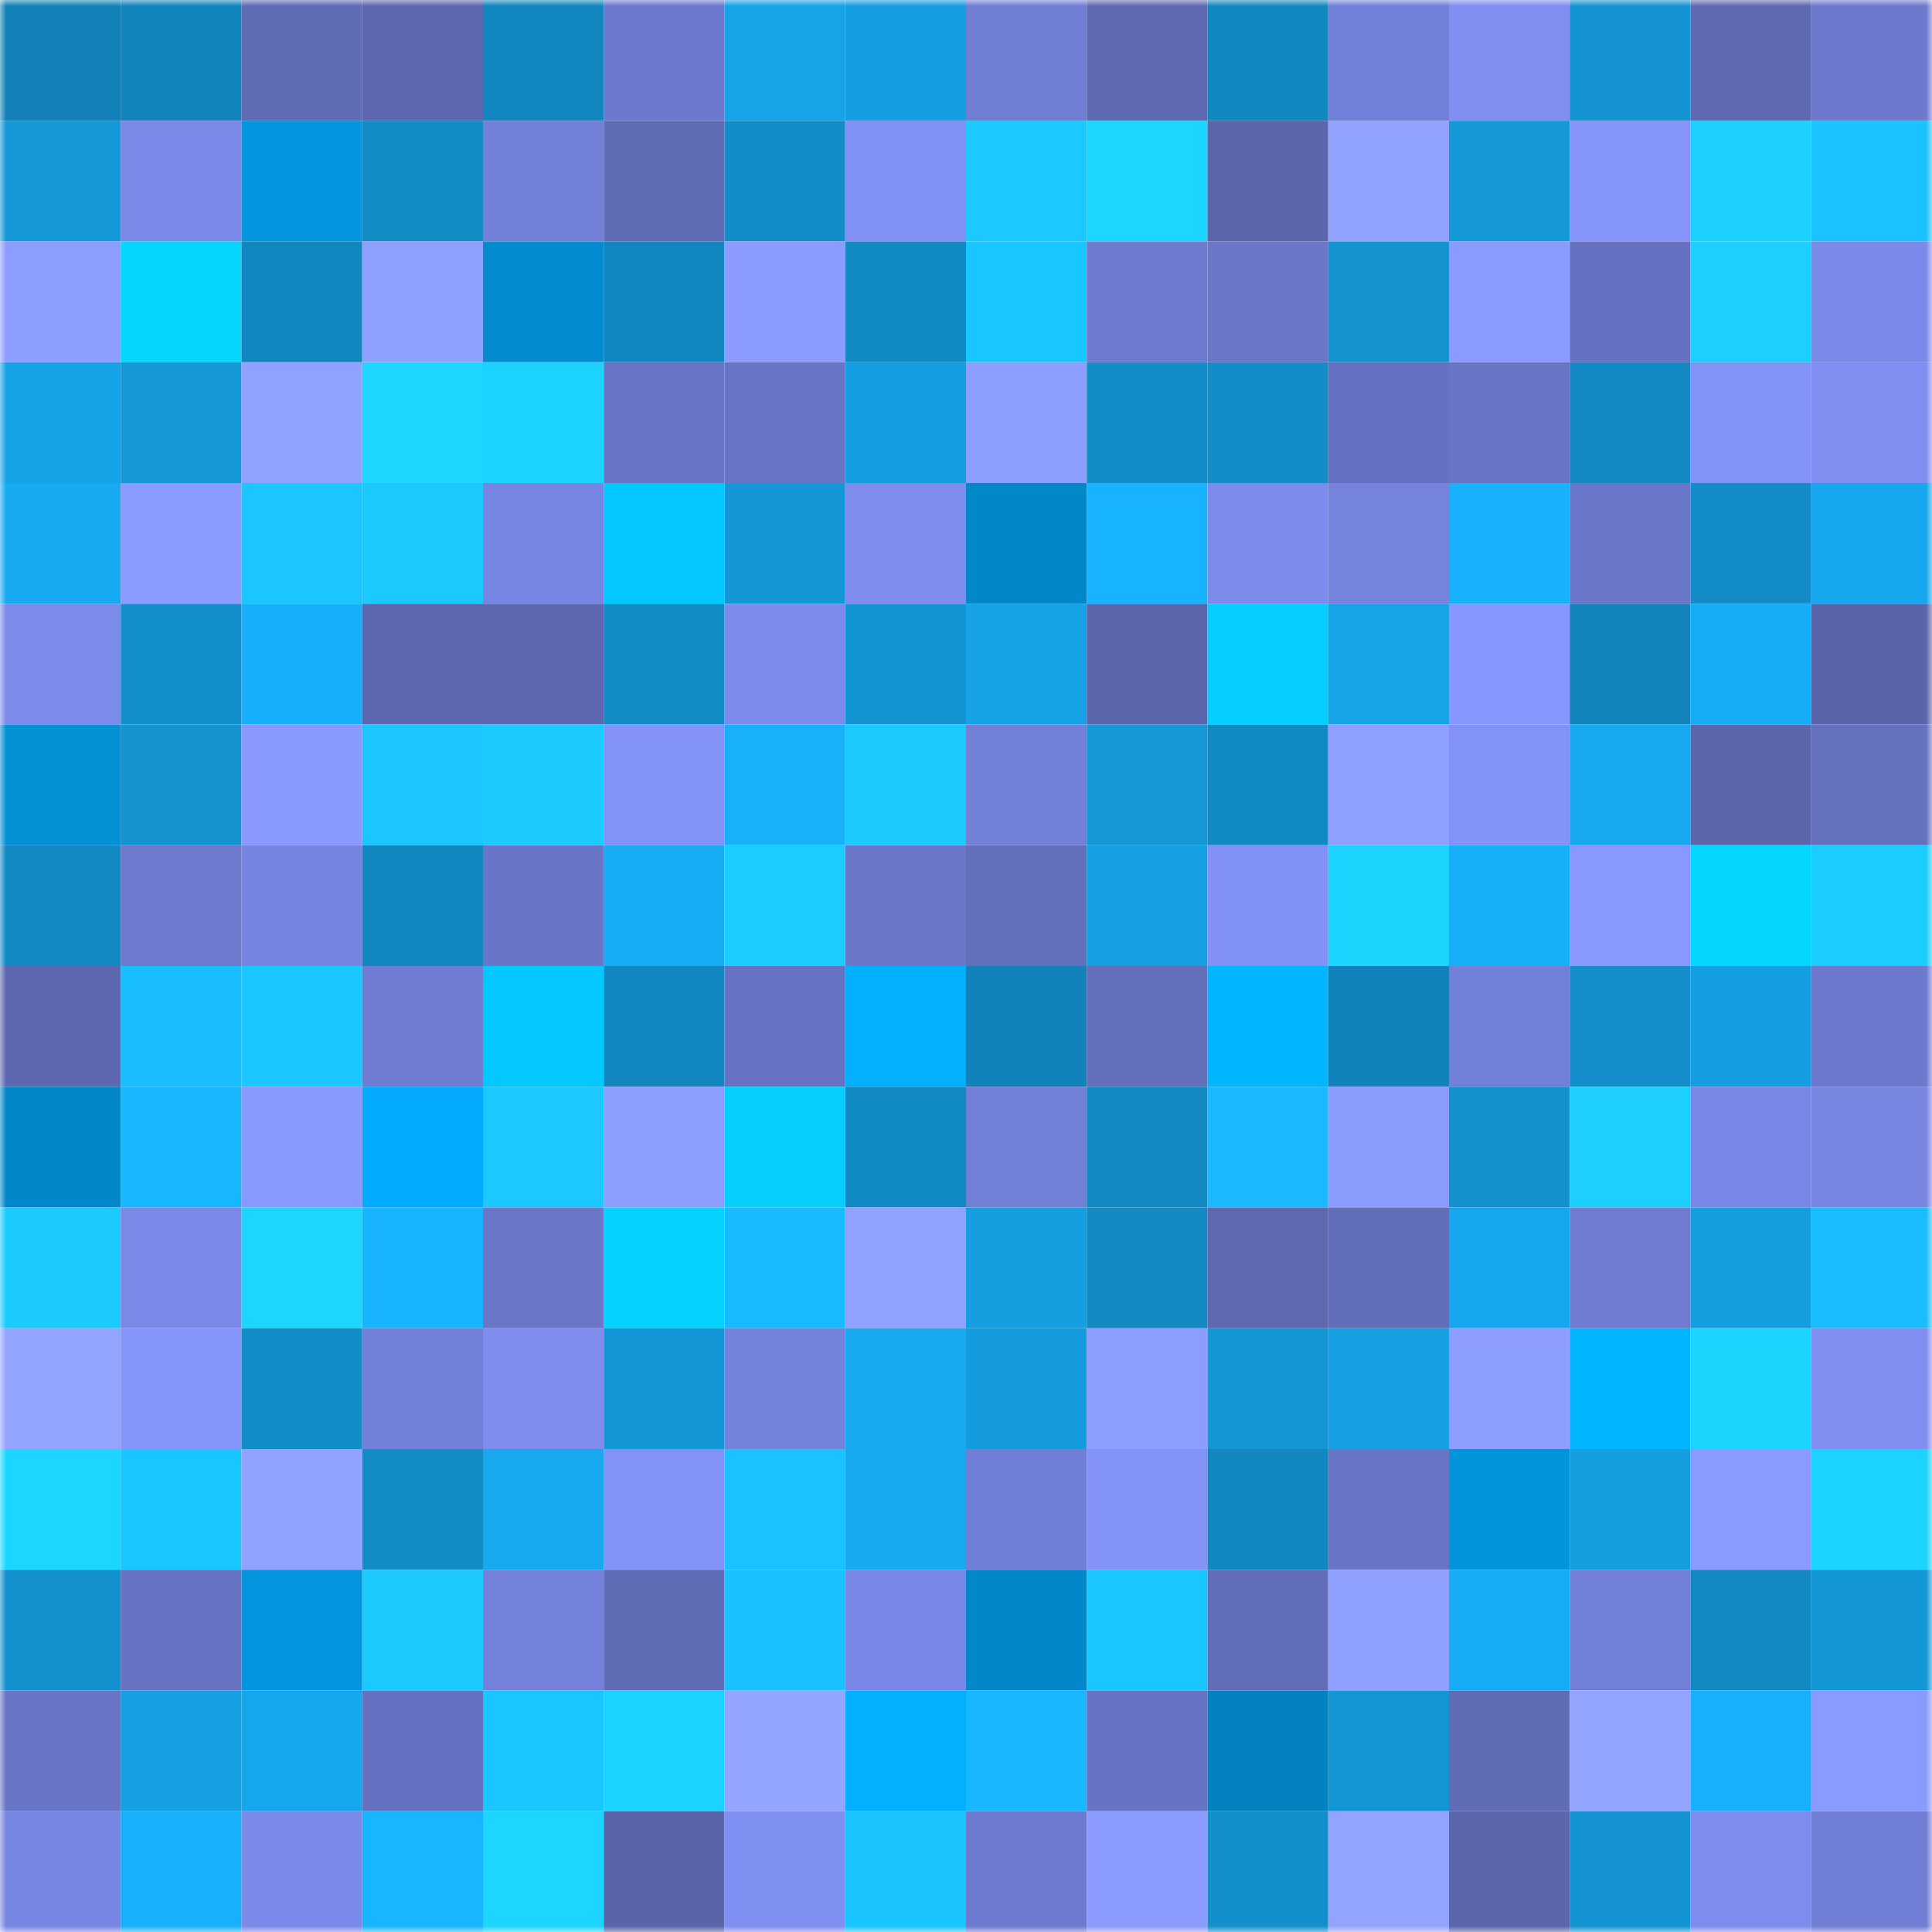 <svg viewBox="0 0 160 160" fill="none" role="img" xmlns="http://www.w3.org/2000/svg" width="240" height="240" name="ens%2Carc08.eth"><mask id="327397181" mask-type="alpha" maskUnits="userSpaceOnUse" x="0" y="0" width="160" height="160"><rect width="160" height="160" fill="#FFFFFF"></rect></mask><g mask="url(#327397181)"><rect x="0" y="0" width="10" height="10" fill="#1181b7"></rect><rect x="10" y="0" width="10" height="10" fill="#1285bd"></rect><rect x="20" y="0" width="10" height="10" fill="#5f6bb4"></rect><rect x="30" y="0" width="10" height="10" fill="#5d67af"></rect><rect x="40" y="0" width="10" height="10" fill="#1286be"></rect><rect x="50" y="0" width="10" height="10" fill="#6c79cc"></rect><rect x="60" y="0" width="10" height="10" fill="#16a3e8"></rect><rect x="70" y="0" width="10" height="10" fill="#159fe2"></rect><rect x="80" y="0" width="10" height="10" fill="#6f7dd3"></rect><rect x="90" y="0" width="10" height="10" fill="#5e69b2"></rect><rect x="100" y="0" width="10" height="10" fill="#1288c1"></rect><rect x="110" y="0" width="10" height="10" fill="#7380d9"></rect><rect x="120" y="0" width="10" height="10" fill="#7f8ef0"></rect><rect x="130" y="0" width="10" height="10" fill="#1494d2"></rect><rect x="140" y="0" width="10" height="10" fill="#5e69b1"></rect><rect x="150" y="0" width="10" height="10" fill="#6c79cd"></rect><rect x="0" y="10" width="10" height="10" fill="#1498d8"></rect><rect x="10" y="10" width="10" height="10" fill="#7a88e7"></rect><rect x="20" y="10" width="10" height="10" fill="#0396df"></rect><rect x="30" y="10" width="10" height="10" fill="#138bc5"></rect><rect x="40" y="10" width="10" height="10" fill="#7280d8"></rect><rect x="50" y="10" width="10" height="10" fill="#616cb7"></rect><rect x="60" y="10" width="10" height="10" fill="#138cc7"></rect><rect x="70" y="10" width="10" height="10" fill="#8190f4"></rect><rect x="80" y="10" width="10" height="10" fill="#1bc8ff"></rect><rect x="90" y="10" width="10" height="10" fill="#1dd6ff"></rect><rect x="100" y="10" width="10" height="10" fill="#5b65ab"></rect><rect x="110" y="10" width="10" height="10" fill="#91a2ff"></rect><rect x="120" y="10" width="10" height="10" fill="#1498d8"></rect><rect x="130" y="10" width="10" height="10" fill="#8494fa"></rect><rect x="140" y="10" width="10" height="10" fill="#1cd1ff"></rect><rect x="150" y="10" width="10" height="10" fill="#1ac2ff"></rect><rect x="0" y="20" width="10" height="10" fill="#8d9dff"></rect><rect x="10" y="20" width="10" height="10" fill="#04d6ff"></rect><rect x="20" y="20" width="10" height="10" fill="#1286be"></rect><rect x="30" y="20" width="10" height="10" fill="#8fa0ff"></rect><rect x="40" y="20" width="10" height="10" fill="#028bcf"></rect><rect x="50" y="20" width="10" height="10" fill="#1286bf"></rect><rect x="60" y="20" width="10" height="10" fill="#8b9bff"></rect><rect x="70" y="20" width="10" height="10" fill="#128ac3"></rect><rect x="80" y="20" width="10" height="10" fill="#1ac6ff"></rect><rect x="90" y="20" width="10" height="10" fill="#6d7ace"></rect><rect x="100" y="20" width="10" height="10" fill="#6a77c9"></rect><rect x="110" y="20" width="10" height="10" fill="#1493d1"></rect><rect x="120" y="20" width="10" height="10" fill="#8a9aff"></rect><rect x="130" y="20" width="10" height="10" fill="#6672c1"></rect><rect x="140" y="20" width="10" height="10" fill="#1ccfff"></rect><rect x="150" y="20" width="10" height="10" fill="#7b8ae9"></rect><rect x="0" y="30" width="10" height="10" fill="#16a2e6"></rect><rect x="10" y="30" width="10" height="10" fill="#1498d8"></rect><rect x="20" y="30" width="10" height="10" fill="#90a1ff"></rect><rect x="30" y="30" width="10" height="10" fill="#1dd7ff"></rect><rect x="40" y="30" width="10" height="10" fill="#1cd2ff"></rect><rect x="50" y="30" width="10" height="10" fill="#6874c5"></rect><rect x="60" y="30" width="10" height="10" fill="#6875c5"></rect><rect x="70" y="30" width="10" height="10" fill="#159fe2"></rect><rect x="80" y="30" width="10" height="10" fill="#8e9eff"></rect><rect x="90" y="30" width="10" height="10" fill="#138dc8"></rect><rect x="100" y="30" width="10" height="10" fill="#138cc7"></rect><rect x="110" y="30" width="10" height="10" fill="#6672c1"></rect><rect x="120" y="30" width="10" height="10" fill="#6875c5"></rect><rect x="130" y="30" width="10" height="10" fill="#1289c2"></rect><rect x="140" y="30" width="10" height="10" fill="#8392f7"></rect><rect x="150" y="30" width="10" height="10" fill="#7f8ef0"></rect><rect x="0" y="40" width="10" height="10" fill="#17aaf1"></rect><rect x="10" y="40" width="10" height="10" fill="#8b9bff"></rect><rect x="20" y="40" width="10" height="10" fill="#1bc6ff"></rect><rect x="30" y="40" width="10" height="10" fill="#1bc9ff"></rect><rect x="40" y="40" width="10" height="10" fill="#7785e2"></rect><rect x="50" y="40" width="10" height="10" fill="#03c7ff"></rect><rect x="60" y="40" width="10" height="10" fill="#1497d6"></rect><rect x="70" y="40" width="10" height="10" fill="#7d8ced"></rect><rect x="80" y="40" width="10" height="10" fill="#0287c9"></rect><rect x="90" y="40" width="10" height="10" fill="#18b3fe"></rect><rect x="100" y="40" width="10" height="10" fill="#7d8bec"></rect><rect x="110" y="40" width="10" height="10" fill="#7583dd"></rect><rect x="120" y="40" width="10" height="10" fill="#18b1fb"></rect><rect x="130" y="40" width="10" height="10" fill="#6a77c9"></rect><rect x="140" y="40" width="10" height="10" fill="#138cc7"></rect><rect x="150" y="40" width="10" height="10" fill="#16a7ee"></rect><rect x="0" y="50" width="10" height="10" fill="#7c8aea"></rect><rect x="10" y="50" width="10" height="10" fill="#1390cc"></rect><rect x="20" y="50" width="10" height="10" fill="#17aff9"></rect><rect x="30" y="50" width="10" height="10" fill="#5d67af"></rect><rect x="40" y="50" width="10" height="10" fill="#5d68b1"></rect><rect x="50" y="50" width="10" height="10" fill="#138cc6"></rect><rect x="60" y="50" width="10" height="10" fill="#7c8beb"></rect><rect x="70" y="50" width="10" height="10" fill="#1495d3"></rect><rect x="80" y="50" width="10" height="10" fill="#16a2e6"></rect><rect x="90" y="50" width="10" height="10" fill="#5a65ab"></rect><rect x="100" y="50" width="10" height="10" fill="#04ceff"></rect><rect x="110" y="50" width="10" height="10" fill="#16a3e8"></rect><rect x="120" y="50" width="10" height="10" fill="#8797ff"></rect><rect x="130" y="50" width="10" height="10" fill="#1284bb"></rect><rect x="140" y="50" width="10" height="10" fill="#17adf6"></rect><rect x="150" y="50" width="10" height="10" fill="#5a64aa"></rect><rect x="0" y="60" width="10" height="10" fill="#0390d5"></rect><rect x="10" y="60" width="10" height="10" fill="#1493d0"></rect><rect x="20" y="60" width="10" height="10" fill="#8999ff"></rect><rect x="30" y="60" width="10" height="10" fill="#1bc6ff"></rect><rect x="40" y="60" width="10" height="10" fill="#1bcaff"></rect><rect x="50" y="60" width="10" height="10" fill="#8292f6"></rect><rect x="60" y="60" width="10" height="10" fill="#17b0f9"></rect><rect x="70" y="60" width="10" height="10" fill="#1bcbff"></rect><rect x="80" y="60" width="10" height="10" fill="#7280d8"></rect><rect x="90" y="60" width="10" height="10" fill="#1498d8"></rect><rect x="100" y="60" width="10" height="10" fill="#128ac4"></rect><rect x="110" y="60" width="10" height="10" fill="#8fa0ff"></rect><rect x="120" y="60" width="10" height="10" fill="#8392f7"></rect><rect x="130" y="60" width="10" height="10" fill="#17a9f0"></rect><rect x="140" y="60" width="10" height="10" fill="#5b66ad"></rect><rect x="150" y="60" width="10" height="10" fill="#6571bf"></rect><rect x="0" y="70" width="10" height="10" fill="#1289c2"></rect><rect x="10" y="70" width="10" height="10" fill="#6d7ace"></rect><rect x="20" y="70" width="10" height="10" fill="#7684e0"></rect><rect x="30" y="70" width="10" height="10" fill="#1286be"></rect><rect x="40" y="70" width="10" height="10" fill="#6976c7"></rect><rect x="50" y="70" width="10" height="10" fill="#17acf4"></rect><rect x="60" y="70" width="10" height="10" fill="#1bcdff"></rect><rect x="70" y="70" width="10" height="10" fill="#6b77c9"></rect><rect x="80" y="70" width="10" height="10" fill="#646fbc"></rect><rect x="90" y="70" width="10" height="10" fill="#15a0e3"></rect><rect x="100" y="70" width="10" height="10" fill="#8291f6"></rect><rect x="110" y="70" width="10" height="10" fill="#1cd4ff"></rect><rect x="120" y="70" width="10" height="10" fill="#17aff8"></rect><rect x="130" y="70" width="10" height="10" fill="#8898ff"></rect><rect x="140" y="70" width="10" height="10" fill="#04d7ff"></rect><rect x="150" y="70" width="10" height="10" fill="#1bcdff"></rect><rect x="0" y="80" width="10" height="10" fill="#5d68b0"></rect><rect x="10" y="80" width="10" height="10" fill="#19beff"></rect><rect x="20" y="80" width="10" height="10" fill="#1bc7ff"></rect><rect x="30" y="80" width="10" height="10" fill="#6f7cd2"></rect><rect x="40" y="80" width="10" height="10" fill="#03c8ff"></rect><rect x="50" y="80" width="10" height="10" fill="#1286bf"></rect><rect x="60" y="80" width="10" height="10" fill="#6773c2"></rect><rect x="70" y="80" width="10" height="10" fill="#03b0ff"></rect><rect x="80" y="80" width="10" height="10" fill="#1283ba"></rect><rect x="90" y="80" width="10" height="10" fill="#646fbc"></rect><rect x="100" y="80" width="10" height="10" fill="#03b4ff"></rect><rect x="110" y="80" width="10" height="10" fill="#1283ba"></rect><rect x="120" y="80" width="10" height="10" fill="#7280d8"></rect><rect x="130" y="80" width="10" height="10" fill="#138eca"></rect><rect x="140" y="80" width="10" height="10" fill="#159ee1"></rect><rect x="150" y="80" width="10" height="10" fill="#6c79cd"></rect><rect x="0" y="90" width="10" height="10" fill="#0287c8"></rect><rect x="10" y="90" width="10" height="10" fill="#18b6ff"></rect><rect x="20" y="90" width="10" height="10" fill="#8898ff"></rect><rect x="30" y="90" width="10" height="10" fill="#03abfe"></rect><rect x="40" y="90" width="10" height="10" fill="#1bc8ff"></rect><rect x="50" y="90" width="10" height="10" fill="#8e9eff"></rect><rect x="60" y="90" width="10" height="10" fill="#04cfff"></rect><rect x="70" y="90" width="10" height="10" fill="#128ac3"></rect><rect x="80" y="90" width="10" height="10" fill="#727fd7"></rect><rect x="90" y="90" width="10" height="10" fill="#138ac4"></rect><rect x="100" y="90" width="10" height="10" fill="#19baff"></rect><rect x="110" y="90" width="10" height="10" fill="#8b9cff"></rect><rect x="120" y="90" width="10" height="10" fill="#1391cd"></rect><rect x="130" y="90" width="10" height="10" fill="#1ccfff"></rect><rect x="140" y="90" width="10" height="10" fill="#7988e6"></rect><rect x="150" y="90" width="10" height="10" fill="#7886e2"></rect><rect x="0" y="100" width="10" height="10" fill="#1bcaff"></rect><rect x="10" y="100" width="10" height="10" fill="#7a88e7"></rect><rect x="20" y="100" width="10" height="10" fill="#1dd6ff"></rect><rect x="30" y="100" width="10" height="10" fill="#18b4ff"></rect><rect x="40" y="100" width="10" height="10" fill="#6a77c9"></rect><rect x="50" y="100" width="10" height="10" fill="#04d2ff"></rect><rect x="60" y="100" width="10" height="10" fill="#19bbff"></rect><rect x="70" y="100" width="10" height="10" fill="#90a1ff"></rect><rect x="80" y="100" width="10" height="10" fill="#159fe1"></rect><rect x="90" y="100" width="10" height="10" fill="#138ac4"></rect><rect x="100" y="100" width="10" height="10" fill="#5e69b2"></rect><rect x="110" y="100" width="10" height="10" fill="#626eba"></rect><rect x="120" y="100" width="10" height="10" fill="#16a8ee"></rect><rect x="130" y="100" width="10" height="10" fill="#6e7bd0"></rect><rect x="140" y="100" width="10" height="10" fill="#159ee0"></rect><rect x="150" y="100" width="10" height="10" fill="#19bdff"></rect><rect x="0" y="110" width="10" height="10" fill="#93a4ff"></rect><rect x="10" y="110" width="10" height="10" fill="#8595fc"></rect><rect x="20" y="110" width="10" height="10" fill="#138dc8"></rect><rect x="30" y="110" width="10" height="10" fill="#7380d9"></rect><rect x="40" y="110" width="10" height="10" fill="#7d8ced"></rect><rect x="50" y="110" width="10" height="10" fill="#1497d6"></rect><rect x="60" y="110" width="10" height="10" fill="#7482dc"></rect><rect x="70" y="110" width="10" height="10" fill="#17aaf1"></rect><rect x="80" y="110" width="10" height="10" fill="#159cde"></rect><rect x="90" y="110" width="10" height="10" fill="#8d9dff"></rect><rect x="100" y="110" width="10" height="10" fill="#1495d4"></rect><rect x="110" y="110" width="10" height="10" fill="#15a1e4"></rect><rect x="120" y="110" width="10" height="10" fill="#8d9eff"></rect><rect x="130" y="110" width="10" height="10" fill="#03b4ff"></rect><rect x="140" y="110" width="10" height="10" fill="#1cd4ff"></rect><rect x="150" y="110" width="10" height="10" fill="#7f8ef0"></rect><rect x="0" y="120" width="10" height="10" fill="#1dd6ff"></rect><rect x="10" y="120" width="10" height="10" fill="#1ac6ff"></rect><rect x="20" y="120" width="10" height="10" fill="#91a2ff"></rect><rect x="30" y="120" width="10" height="10" fill="#138bc5"></rect><rect x="40" y="120" width="10" height="10" fill="#17a8ef"></rect><rect x="50" y="120" width="10" height="10" fill="#8292f6"></rect><rect x="60" y="120" width="10" height="10" fill="#1ac2ff"></rect><rect x="70" y="120" width="10" height="10" fill="#17aaf1"></rect><rect x="80" y="120" width="10" height="10" fill="#717ed5"></rect><rect x="90" y="120" width="10" height="10" fill="#8393f8"></rect><rect x="100" y="120" width="10" height="10" fill="#1287c0"></rect><rect x="110" y="120" width="10" height="10" fill="#6874c4"></rect><rect x="120" y="120" width="10" height="10" fill="#0395dc"></rect><rect x="130" y="120" width="10" height="10" fill="#159fe1"></rect><rect x="140" y="120" width="10" height="10" fill="#8a9aff"></rect><rect x="150" y="120" width="10" height="10" fill="#1cd3ff"></rect><rect x="0" y="130" width="10" height="10" fill="#1391ce"></rect><rect x="10" y="130" width="10" height="10" fill="#6773c3"></rect><rect x="20" y="130" width="10" height="10" fill="#0396de"></rect><rect x="30" y="130" width="10" height="10" fill="#1bc9ff"></rect><rect x="40" y="130" width="10" height="10" fill="#7481db"></rect><rect x="50" y="130" width="10" height="10" fill="#616cb7"></rect><rect x="60" y="130" width="10" height="10" fill="#1ac1ff"></rect><rect x="70" y="130" width="10" height="10" fill="#7988e6"></rect><rect x="80" y="130" width="10" height="10" fill="#0288ca"></rect><rect x="90" y="130" width="10" height="10" fill="#1ac6ff"></rect><rect x="100" y="130" width="10" height="10" fill="#626db9"></rect><rect x="110" y="130" width="10" height="10" fill="#8fa0ff"></rect><rect x="120" y="130" width="10" height="10" fill="#17adf5"></rect><rect x="130" y="130" width="10" height="10" fill="#727fd7"></rect><rect x="140" y="130" width="10" height="10" fill="#1289c3"></rect><rect x="150" y="130" width="10" height="10" fill="#1497d7"></rect><rect x="0" y="140" width="10" height="10" fill="#6875c5"></rect><rect x="10" y="140" width="10" height="10" fill="#15a0e3"></rect><rect x="20" y="140" width="10" height="10" fill="#16a6ec"></rect><rect x="30" y="140" width="10" height="10" fill="#6672c1"></rect><rect x="40" y="140" width="10" height="10" fill="#1ac6ff"></rect><rect x="50" y="140" width="10" height="10" fill="#1cd2ff"></rect><rect x="60" y="140" width="10" height="10" fill="#94a5ff"></rect><rect x="70" y="140" width="10" height="10" fill="#03b0ff"></rect><rect x="80" y="140" width="10" height="10" fill="#19b7ff"></rect><rect x="90" y="140" width="10" height="10" fill="#6773c3"></rect><rect x="100" y="140" width="10" height="10" fill="#0282c1"></rect><rect x="110" y="140" width="10" height="10" fill="#1496d5"></rect><rect x="120" y="140" width="10" height="10" fill="#616cb7"></rect><rect x="130" y="140" width="10" height="10" fill="#93a4ff"></rect><rect x="140" y="140" width="10" height="10" fill="#18b0fa"></rect><rect x="150" y="140" width="10" height="10" fill="#8a9bff"></rect><rect x="0" y="150" width="10" height="10" fill="#7886e3"></rect><rect x="10" y="150" width="10" height="10" fill="#18b0fa"></rect><rect x="20" y="150" width="10" height="10" fill="#7b8ae9"></rect><rect x="30" y="150" width="10" height="10" fill="#18b6ff"></rect><rect x="40" y="150" width="10" height="10" fill="#1dd5ff"></rect><rect x="50" y="150" width="10" height="10" fill="#5964a9"></rect><rect x="60" y="150" width="10" height="10" fill="#7f8ef1"></rect><rect x="70" y="150" width="10" height="10" fill="#1ac5ff"></rect><rect x="80" y="150" width="10" height="10" fill="#6e7acf"></rect><rect x="90" y="150" width="10" height="10" fill="#8b9bff"></rect><rect x="100" y="150" width="10" height="10" fill="#1390cc"></rect><rect x="110" y="150" width="10" height="10" fill="#93a4ff"></rect><rect x="120" y="150" width="10" height="10" fill="#5b66ac"></rect><rect x="130" y="150" width="10" height="10" fill="#1494d2"></rect><rect x="140" y="150" width="10" height="10" fill="#7d8ced"></rect><rect x="150" y="150" width="10" height="10" fill="#707dd4"></rect></g></svg>